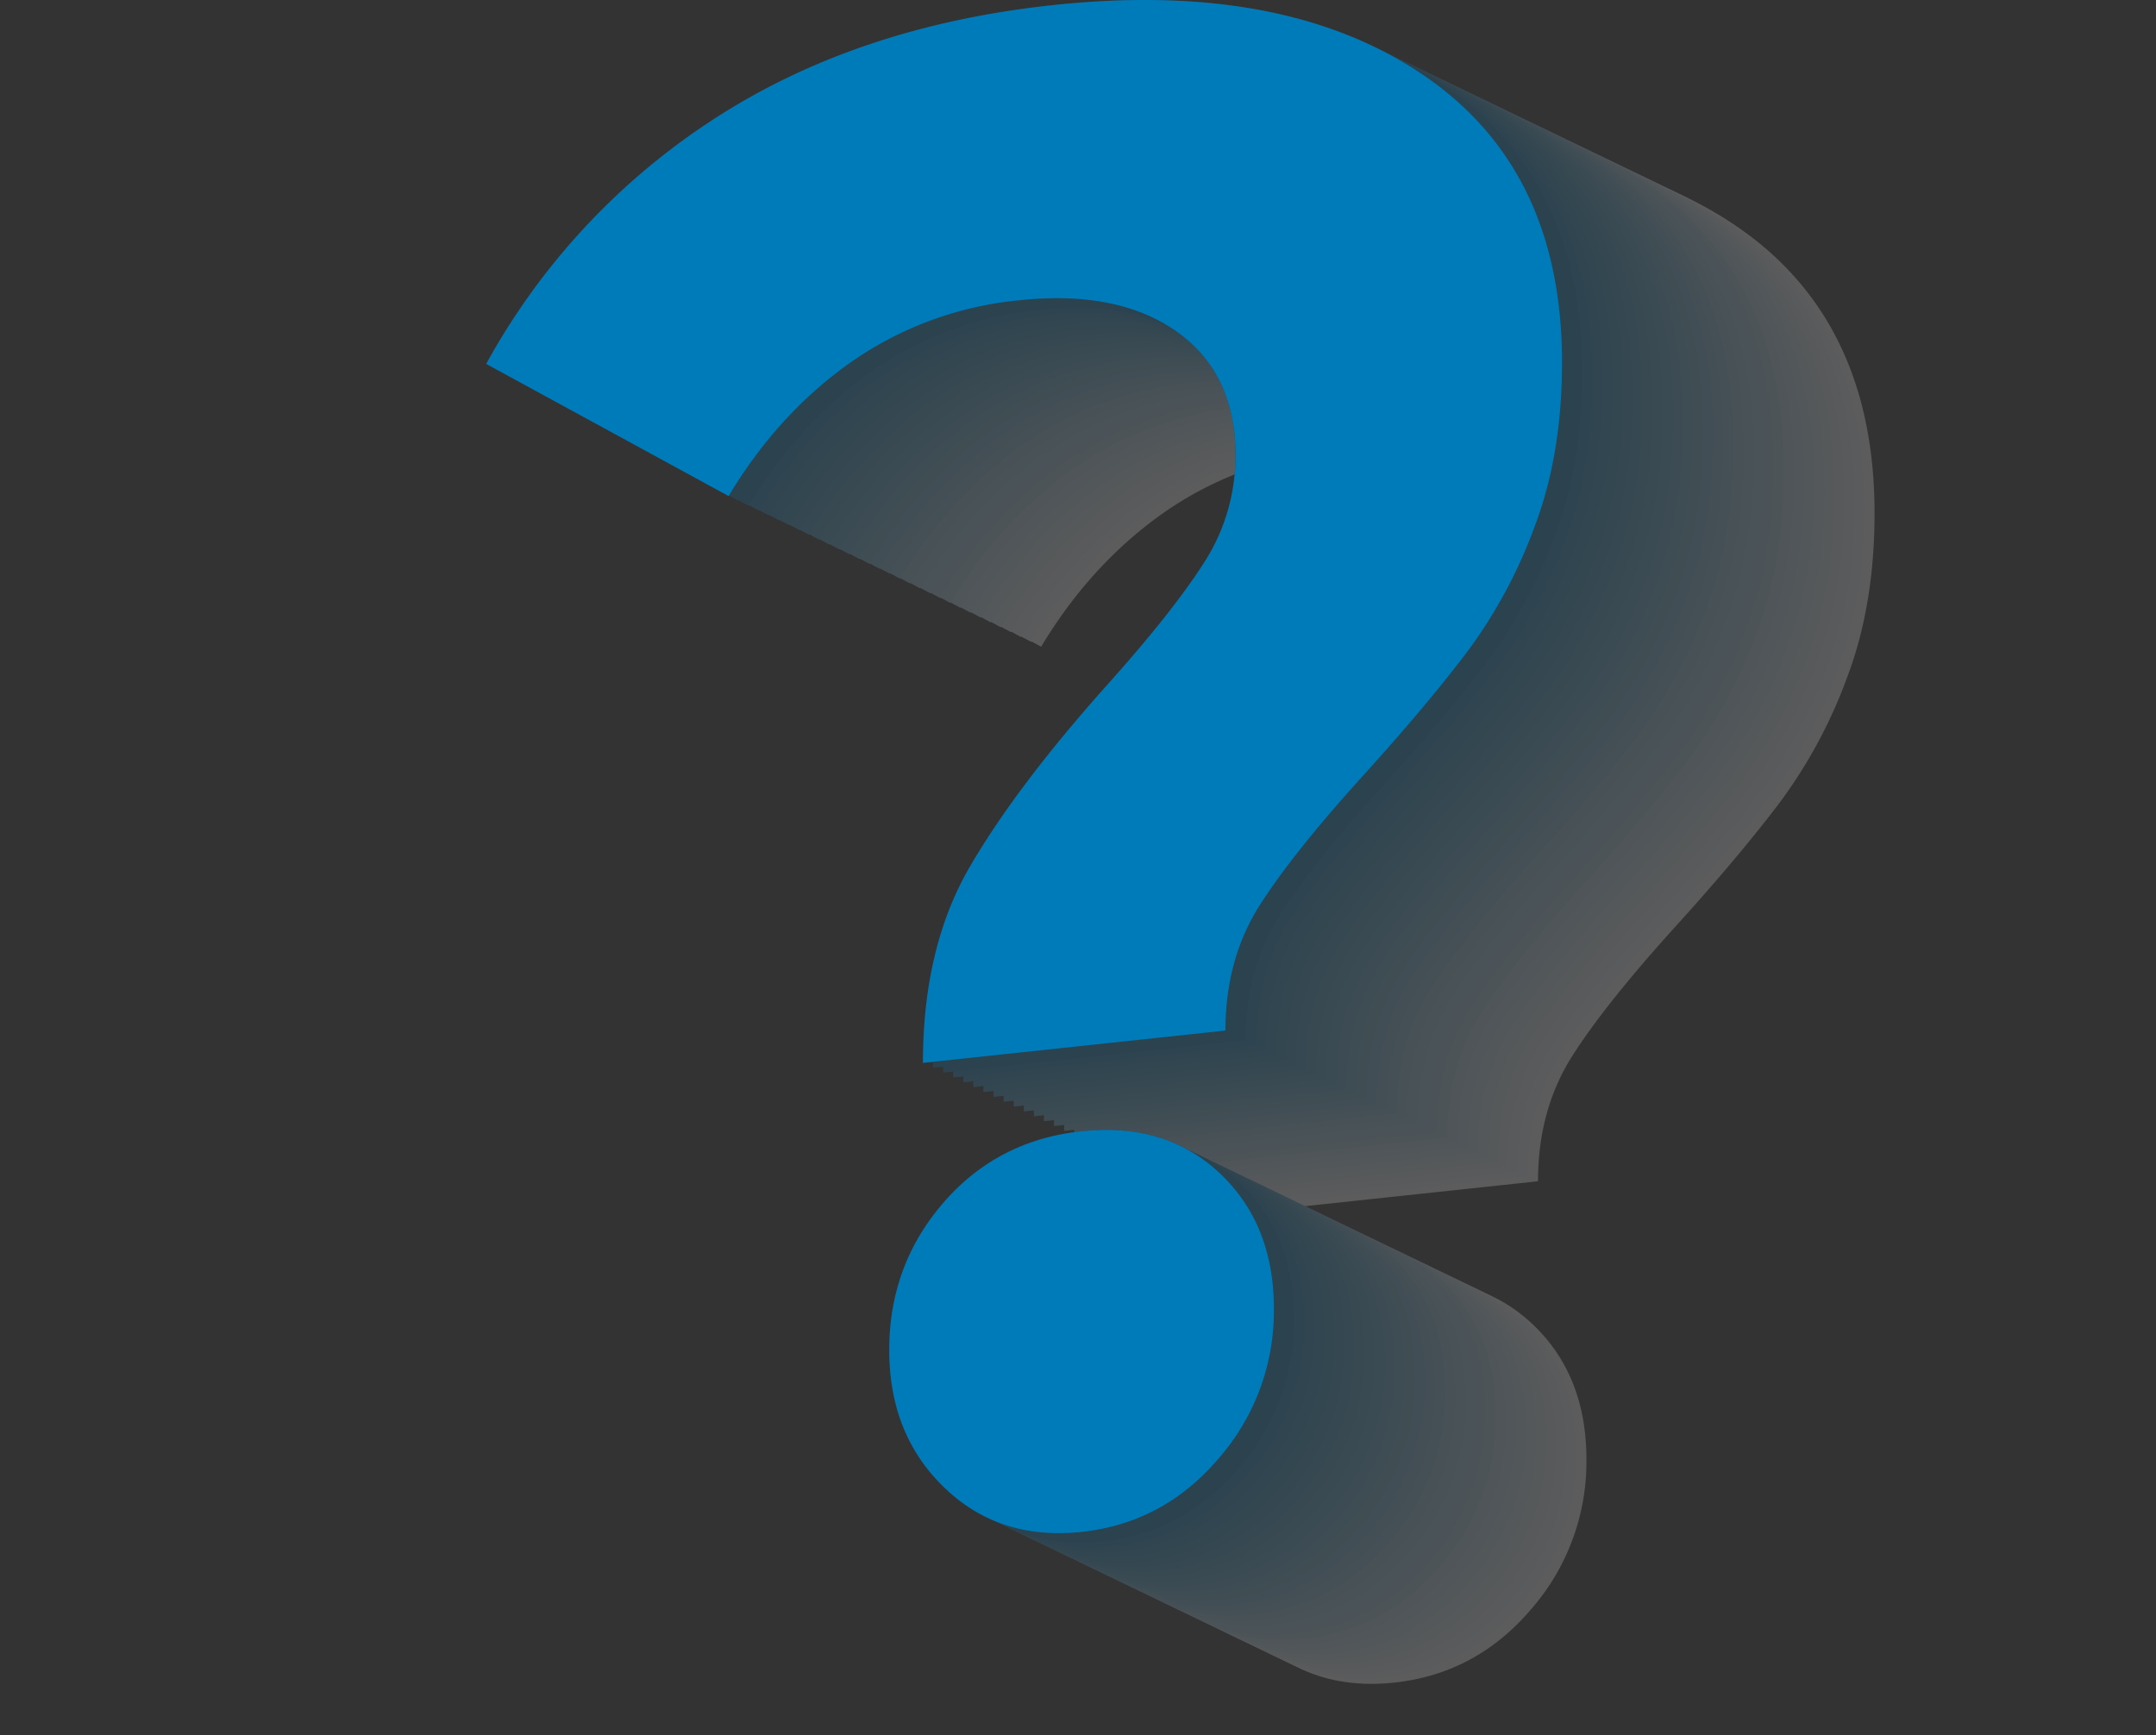 <svg id="question" xmlns="http://www.w3.org/2000/svg" xmlns:xlink="http://www.w3.org/1999/xlink" width="594.157" height="478.284" viewBox="0 0 594.157 478.284">
  <rect x="0" y="0" width="594.157" height="478.284" fill="#333333" stroke="none"/>
  <defs>
    <clipPath id="clip-path">
      <rect id="Rectangle_17612" data-name="Rectangle 17612" width="594.157" height="478.284" fill="none"/>
    </clipPath>
    <clipPath id="clip-path-2">
      <rect id="Rectangle_17611" data-name="Rectangle 17611" width="594.158" height="478.282" fill="none"/>
    </clipPath>
    <clipPath id="clip-path-3">
      <rect id="Rectangle_17607" data-name="Rectangle 17607" width="382.601" height="464.082" fill="none"/>
    </clipPath>
    <clipPath id="clip-path-4">
      <rect id="Rectangle_17543" data-name="Rectangle 17543" width="296.469" height="292.933" fill="none"/>
    </clipPath>
    <clipPath id="clip-path-5">
      <rect id="Rectangle_17544" data-name="Rectangle 17544" width="105.999" height="111.129" fill="none"/>
    </clipPath>
    <clipPath id="clip-path-6">
      <rect id="Rectangle_17545" data-name="Rectangle 17545" width="296.471" height="292.931" fill="none"/>
    </clipPath>
    <clipPath id="clip-path-7">
      <rect id="Rectangle_17546" data-name="Rectangle 17546" width="106.001" height="111.129" fill="none"/>
    </clipPath>
    <clipPath id="clip-path-8">
      <rect id="Rectangle_17547" data-name="Rectangle 17547" width="296.468" height="292.93" fill="none"/>
    </clipPath>
    <clipPath id="clip-path-9">
      <rect id="Rectangle_17548" data-name="Rectangle 17548" width="106" height="111.129" fill="none"/>
    </clipPath>
    <clipPath id="clip-path-10">
      <rect id="Rectangle_17549" data-name="Rectangle 17549" width="296.47" height="292.933" fill="none"/>
    </clipPath>
    <clipPath id="clip-path-12">
      <rect id="Rectangle_17551" data-name="Rectangle 17551" width="296.467" height="292.931" fill="none"/>
    </clipPath>
    <clipPath id="clip-path-14">
      <rect id="Rectangle_17553" data-name="Rectangle 17553" width="296.469" height="292.93" fill="none"/>
    </clipPath>
    <clipPath id="clip-path-16">
      <rect id="Rectangle_17555" data-name="Rectangle 17555" width="296.467" height="292.933" fill="none"/>
    </clipPath>
    <clipPath id="clip-path-18">
      <rect id="Rectangle_17557" data-name="Rectangle 17557" width="296.469" height="292.931" fill="none"/>
    </clipPath>
    <clipPath id="clip-path-20">
      <rect id="Rectangle_17559" data-name="Rectangle 17559" width="296.471" height="292.93" fill="none"/>
    </clipPath>
    <clipPath id="clip-path-22">
      <rect id="Rectangle_17561" data-name="Rectangle 17561" width="296.468" height="292.929" fill="none"/>
    </clipPath>
    <clipPath id="clip-path-24">
      <rect id="Rectangle_17563" data-name="Rectangle 17563" width="296.47" height="292.932" fill="none"/>
    </clipPath>
    <clipPath id="clip-path-26">
      <rect id="Rectangle_17565" data-name="Rectangle 17565" width="296.467" height="292.93" fill="none"/>
    </clipPath>
    <clipPath id="clip-path-28">
      <rect id="Rectangle_17567" data-name="Rectangle 17567" width="296.469" height="292.929" fill="none"/>
    </clipPath>
    <clipPath id="clip-path-30">
      <rect id="Rectangle_17569" data-name="Rectangle 17569" width="296.467" height="292.932" fill="none"/>
    </clipPath>
    <clipPath id="clip-path-34">
      <rect id="Rectangle_17573" data-name="Rectangle 17573" width="296.471" height="292.929" fill="none"/>
    </clipPath>
    <clipPath id="clip-path-36">
      <rect id="Rectangle_17575" data-name="Rectangle 17575" width="296.468" height="292.932" fill="none"/>
    </clipPath>
    <clipPath id="clip-path-38">
      <rect id="Rectangle_17577" data-name="Rectangle 17577" width="296.47" height="292.93" fill="none"/>
    </clipPath>
    <clipPath id="clip-path-40">
      <rect id="Rectangle_17579" data-name="Rectangle 17579" width="296.467" height="292.929" fill="none"/>
    </clipPath>
    <clipPath id="clip-path-42">
      <rect id="Rectangle_17581" data-name="Rectangle 17581" width="296.469" height="292.932" fill="none"/>
    </clipPath>
    <clipPath id="clip-path-50">
      <rect id="Rectangle_17589" data-name="Rectangle 17589" width="296.468" height="292.931" fill="none"/>
    </clipPath>
    <clipPath id="clip-path-52">
      <rect id="Rectangle_17591" data-name="Rectangle 17591" width="296.47" height="292.929" fill="none"/>
    </clipPath>
    <clipPath id="clip-path-62">
      <rect id="Rectangle_17601" data-name="Rectangle 17601" width="296.47" height="292.931" fill="none"/>
    </clipPath>
    <clipPath id="clip-path-68">
      <rect id="Rectangle_17608" data-name="Rectangle 17608" width="37.767" height="39.594" fill="none"/>
    </clipPath>
  </defs>
  <g id="Group_11928" data-name="Group 11928" clip-path="url(#clip-path)">
    <g id="Group_11927" data-name="Group 11927" transform="translate(0 0.002)">
      <g id="Group_11926" data-name="Group 11926" clip-path="url(#clip-path-2)">
        <path id="Path_24710" data-name="Path 24710" d="M590.042,827.506a37.369,37.369,0,0,1-17.831-15.079q-6.3-10.217-5.844-24.009a52.165,52.165,0,0,1,7.466-25.5,57,57,0,0,1,18.954-19.193,62.634,62.634,0,0,1,26.687-9.133q14.74-1.647,26.278,3.21a37.383,37.383,0,0,1,17.833,15.08q6.3,10.221,5.844,24.009a52.118,52.118,0,0,1-7.466,25.494,56.959,56.959,0,0,1-18.954,19.2,62.692,62.692,0,0,1-26.687,9.133q-14.744,1.647-26.28-3.21m37.567-25.854a24.853,24.853,0,0,0,7.633-8.835,28.189,28.189,0,0,0,3.135-12.452,23.431,23.431,0,0,0-2.341-11.841,16.318,16.318,0,0,0-7.107-7.188,17.85,17.85,0,0,0-10.278-1.661,22.092,22.092,0,0,0-10.465,3.983,24.852,24.852,0,0,0-7.633,8.834,28.189,28.189,0,0,0-3.138,12.452,23.484,23.484,0,0,0,2.341,11.842,16.289,16.289,0,0,0,7.11,7.185,17.823,17.823,0,0,0,10.277,1.664,22.062,22.062,0,0,0,10.465-3.983" transform="translate(-321.017 -416.156)" fill="#00308e"/>
        <g id="Group_11922" data-name="Group 11922" transform="translate(133.997 -0.002)" opacity="0.2" style="mix-blend-mode: multiply;isolation: isolate">
          <g id="Group_11921" data-name="Group 11921">
            <g id="Group_11920" data-name="Group 11920" clip-path="url(#clip-path-3)">
              <g id="Group_11730" data-name="Group 11730" transform="translate(86.133 41.537)">
                <g id="Group_11729" data-name="Group 11729">
                  <g id="Group_11728" data-name="Group 11728" clip-path="url(#clip-path-4)">
                    <path id="Path_24713" data-name="Path 24713" d="M641.509,334.685q12.967-22.232,37.82-50.045Q697.546,264.294,706.1,250.8a53.886,53.886,0,0,0,8.559-29.439q0-22.686-16.289-34.147-16.287-11.442-43.339-8.56a96.843,96.843,0,0,0-46.1,16.885q-20.162,14.113-33.953,37.057l-66.8-36.419a188.291,188.291,0,0,1,62.662-67.422q39.467-25.68,93.577-31.462,63.48-6.778,101.859,19.183t38.371,79.329q0,25.16-7.452,44.96A136.638,136.638,0,0,1,778.98,274.92q-10.767,14.35-27.882,33.342-20.431,22.425-29.812,37.228T711.9,379.923l-83.362,8.9q0-31.888,12.971-54.139" transform="translate(-508.182 -95.892)" fill="#fff"/>
                  </g>
                </g>
              </g>
              <g id="Group_11733" data-name="Group 11733" transform="translate(197.202 352.953)">
                <g id="Group_11732" data-name="Group 11732">
                  <g id="Group_11731" data-name="Group 11731" clip-path="url(#clip-path-5)">
                    <path id="Path_24714" data-name="Path 24714" d="M779.776,913.385q-15.19-14.624-15.182-37.945,0-23.3,14.908-40.543t38.094-19.71q23.188-2.476,38.093,11.575t14.9,37.359a61.746,61.746,0,0,1-15.182,41.188Q840.222,923.191,817.6,925.6q-22.645,2.418-37.82-12.217" transform="translate(-764.594 -814.816)" fill="#fff"/>
                  </g>
                </g>
              </g>
              <g id="Group_11736" data-name="Group 11736" transform="translate(83.354 40.198)">
                <g id="Group_11735" data-name="Group 11735">
                  <g id="Group_11734" data-name="Group 11734" clip-path="url(#clip-path-6)">
                    <path id="Path_24715" data-name="Path 24715" d="M635.095,331.592q12.967-22.232,37.819-50.045,18.218-20.346,26.775-33.836a53.883,53.883,0,0,0,8.56-29.439q0-22.686-16.289-34.147-16.287-11.442-43.339-8.56a96.843,96.843,0,0,0-46.1,16.884q-20.162,14.113-33.953,37.057l-66.8-36.419a188.289,188.289,0,0,1,62.661-67.422Q603.9,99.986,658.007,94.2q63.48-6.778,101.859,19.183t38.371,79.329q0,25.16-7.452,44.96a136.636,136.636,0,0,1-18.219,34.151q-10.767,14.35-27.882,33.341c-13.578,14.989-23.558,27.36-29.812,37.228s-9.385,21.352-9.385,34.433l-83.362,8.9q0-31.888,12.971-54.139" transform="translate(-501.768 -92.8)" fill="#f7fbfd"/>
                  </g>
                </g>
              </g>
              <g id="Group_11739" data-name="Group 11739" transform="translate(194.424 351.614)">
                <g id="Group_11738" data-name="Group 11738">
                  <g id="Group_11737" data-name="Group 11737" clip-path="url(#clip-path-7)">
                    <path id="Path_24716" data-name="Path 24716" d="M773.361,910.292q-15.19-14.624-15.182-37.945,0-23.3,14.907-40.543t38.094-19.71q23.189-2.476,38.094,11.575t14.9,37.359A61.746,61.746,0,0,1,849,902.216q-15.19,17.882-37.817,20.294-22.644,2.418-37.819-12.217" transform="translate(-758.18 -811.723)" fill="#f7fbfd"/>
                  </g>
                </g>
              </g>
              <g id="Group_11742" data-name="Group 11742" transform="translate(80.576 38.86)">
                <g id="Group_11741" data-name="Group 11741">
                  <g id="Group_11740" data-name="Group 11740" clip-path="url(#clip-path-8)">
                    <path id="Path_24717" data-name="Path 24717" d="M628.681,328.5q12.967-22.232,37.82-50.045,18.217-20.346,26.775-33.836a53.882,53.882,0,0,0,8.559-29.439q0-22.686-16.289-34.147-16.287-11.442-43.339-8.56a96.843,96.843,0,0,0-46.1,16.885q-20.162,14.113-33.953,37.057l-66.8-36.419a188.291,188.291,0,0,1,62.661-67.422q39.467-25.68,93.577-31.462,63.48-6.778,101.859,19.183t38.372,79.329q0,25.16-7.452,44.96a136.64,136.64,0,0,1-18.219,34.152q-10.767,14.35-27.882,33.342c-13.578,14.989-23.558,27.36-29.812,37.228s-9.386,21.352-9.386,34.433l-83.362,8.9q0-31.888,12.971-54.139" transform="translate(-495.354 -89.709)" fill="#eff6fb"/>
                  </g>
                </g>
              </g>
              <g id="Group_11745" data-name="Group 11745" transform="translate(191.645 350.274)">
                <g id="Group_11744" data-name="Group 11744">
                  <g id="Group_11743" data-name="Group 11743" clip-path="url(#clip-path-9)">
                    <path id="Path_24718" data-name="Path 24718" d="M766.947,907.2q-15.19-14.624-15.182-37.945,0-23.3,14.908-40.543T804.767,809q23.188-2.476,38.093,11.575t14.9,37.359a61.747,61.747,0,0,1-15.182,41.188Q827.393,917,804.767,919.416q-22.645,2.418-37.82-12.217" transform="translate(-751.765 -808.63)" fill="#eff6fb"/>
                  </g>
                </g>
              </g>
              <g id="Group_11748" data-name="Group 11748" transform="translate(77.797 37.517)">
                <g id="Group_11747" data-name="Group 11747">
                  <g id="Group_11746" data-name="Group 11746" clip-path="url(#clip-path-10)">
                    <path id="Path_24719" data-name="Path 24719" d="M622.267,325.406q12.967-22.232,37.819-50.045,18.218-20.346,26.775-33.836a53.883,53.883,0,0,0,8.56-29.439q0-22.686-16.289-34.147-16.287-11.442-43.339-8.56a96.843,96.843,0,0,0-46.1,16.885q-20.162,14.113-33.953,37.057L488.94,186.9A188.289,188.289,0,0,1,551.6,119.479q39.467-25.68,93.577-31.462,63.48-6.778,101.859,19.183t38.371,79.329q0,25.16-7.452,44.96a136.654,136.654,0,0,1-18.219,34.152q-10.767,14.35-27.882,33.341c-13.578,14.989-23.558,27.36-29.812,37.228s-9.385,21.352-9.385,34.433l-83.362,8.9q0-31.888,12.971-54.139" transform="translate(-488.94 -86.613)" fill="#e6f2f8"/>
                  </g>
                </g>
              </g>
              <g id="Group_11751" data-name="Group 11751" transform="translate(188.867 348.934)">
                <g id="Group_11750" data-name="Group 11750">
                  <g id="Group_11749" data-name="Group 11749" clip-path="url(#clip-path-9)">
                    <path id="Path_24720" data-name="Path 24720" d="M760.533,904.105q-15.19-14.624-15.182-37.945,0-23.3,14.907-40.543t38.094-19.71q23.189-2.476,38.094,11.575t14.9,37.359a61.747,61.747,0,0,1-15.182,41.188q-15.19,17.882-37.817,20.294-22.644,2.418-37.819-12.217" transform="translate(-745.351 -805.537)" fill="#e6f2f8"/>
                  </g>
                </g>
              </g>
              <g id="Group_11754" data-name="Group 11754" transform="translate(75.019 36.178)">
                <g id="Group_11753" data-name="Group 11753">
                  <g id="Group_11752" data-name="Group 11752" clip-path="url(#clip-path-12)">
                    <path id="Path_24721" data-name="Path 24721" d="M615.852,322.313q12.967-22.232,37.82-50.045,18.217-20.346,26.775-33.836a53.883,53.883,0,0,0,8.559-29.439q0-22.686-16.289-34.147-16.287-11.443-43.339-8.56a96.848,96.848,0,0,0-46.1,16.885q-20.162,14.113-33.953,37.057l-66.8-36.419a188.291,188.291,0,0,1,62.661-67.422q39.467-25.68,93.577-31.462,63.48-6.778,101.859,19.183t38.371,79.329q0,25.16-7.452,44.96a136.639,136.639,0,0,1-18.219,34.152q-10.767,14.35-27.882,33.341c-13.578,14.989-23.558,27.36-29.813,37.228s-9.385,21.352-9.385,34.434l-83.362,8.9q0-31.888,12.971-54.139" transform="translate(-482.525 -83.521)" fill="#deeef6"/>
                  </g>
                </g>
              </g>
              <g id="Group_11757" data-name="Group 11757" transform="translate(186.088 347.594)">
                <g id="Group_11756" data-name="Group 11756">
                  <g id="Group_11755" data-name="Group 11755" clip-path="url(#clip-path-9)">
                    <path id="Path_24722" data-name="Path 24722" d="M754.118,901.012q-15.19-14.624-15.182-37.945,0-23.3,14.907-40.543t38.094-19.71q23.188-2.476,38.093,11.575t14.9,37.359a61.746,61.746,0,0,1-15.182,41.187q-15.19,17.882-37.816,20.294-22.645,2.418-37.82-12.217" transform="translate(-738.936 -802.443)" fill="#deeef6"/>
                  </g>
                </g>
              </g>
              <g id="Group_11760" data-name="Group 11760" transform="translate(72.24 34.84)">
                <g id="Group_11759" data-name="Group 11759">
                  <g id="Group_11758" data-name="Group 11758" clip-path="url(#clip-path-14)">
                    <path id="Path_24723" data-name="Path 24723" d="M609.438,319.219q12.967-22.232,37.82-50.045,18.217-20.346,26.775-33.836a53.886,53.886,0,0,0,8.559-29.439q0-22.686-16.289-34.147-16.287-11.442-43.339-8.56a96.843,96.843,0,0,0-46.1,16.884Q556.7,194.19,542.913,217.133l-66.8-36.419a188.292,188.292,0,0,1,62.661-67.422Q578.24,87.613,632.35,81.83q63.48-6.778,101.859,19.183t38.371,79.329q0,25.16-7.452,44.96a136.639,136.639,0,0,1-18.219,34.152Q736.142,273.8,719.027,292.8c-13.578,14.989-23.558,27.36-29.812,37.228s-9.386,21.352-9.386,34.433l-83.362,8.9q0-31.888,12.971-54.139" transform="translate(-476.111 -80.429)" fill="#d6eaf4"/>
                  </g>
                </g>
              </g>
              <g id="Group_11763" data-name="Group 11763" transform="translate(183.31 346.254)">
                <g id="Group_11762" data-name="Group 11762">
                  <g id="Group_11761" data-name="Group 11761" clip-path="url(#clip-path-5)">
                    <path id="Path_24724" data-name="Path 24724" d="M747.7,897.919q-15.19-14.624-15.182-37.945,0-23.3,14.908-40.543t38.094-19.71q23.189-2.476,38.093,11.575t14.9,37.359a61.747,61.747,0,0,1-15.182,41.188q-15.19,17.882-37.816,20.294-22.645,2.418-37.819-12.217" transform="translate(-732.522 -799.35)" fill="#d6eaf4"/>
                  </g>
                </g>
              </g>
              <g id="Group_11766" data-name="Group 11766" transform="translate(69.462 33.497)">
                <g id="Group_11765" data-name="Group 11765">
                  <g id="Group_11764" data-name="Group 11764" clip-path="url(#clip-path-16)">
                    <path id="Path_24725" data-name="Path 24725" d="M603.024,316.126q12.967-22.232,37.819-50.045,18.218-20.346,26.775-33.836a53.884,53.884,0,0,0,8.559-29.439q0-22.686-16.289-34.147Q643.6,157.216,616.55,160.1a96.847,96.847,0,0,0-46.1,16.885Q550.291,191.1,536.5,214.04l-66.8-36.419A188.3,188.3,0,0,1,532.358,110.2q39.467-25.68,93.577-31.462,63.48-6.778,101.859,19.183t38.371,79.329q0,25.16-7.452,44.96a136.639,136.639,0,0,1-18.219,34.152q-10.767,14.35-27.882,33.341c-13.578,14.989-23.558,27.36-29.812,37.228s-9.385,21.352-9.385,34.434l-83.362,8.9q0-31.888,12.971-54.139" transform="translate(-469.697 -77.333)" fill="#cee5f2"/>
                  </g>
                </g>
              </g>
              <g id="Group_11769" data-name="Group 11769" transform="translate(180.531 344.914)">
                <g id="Group_11768" data-name="Group 11768">
                  <g id="Group_11767" data-name="Group 11767" clip-path="url(#clip-path-9)">
                    <path id="Path_24726" data-name="Path 24726" d="M741.29,894.826Q726.1,880.2,726.108,856.881q0-23.3,14.908-40.543t38.094-19.71Q802.3,794.152,817.2,808.2t14.9,37.359a61.747,61.747,0,0,1-15.182,41.187q-15.19,17.882-37.817,20.294-22.645,2.418-37.819-12.217" transform="translate(-726.108 -796.257)" fill="#cee5f2"/>
                  </g>
                </g>
              </g>
              <g id="Group_11772" data-name="Group 11772" transform="translate(66.683 32.158)">
                <g id="Group_11771" data-name="Group 11771">
                  <g id="Group_11770" data-name="Group 11770" clip-path="url(#clip-path-18)">
                    <path id="Path_24727" data-name="Path 24727" d="M596.609,313.033q12.967-22.232,37.82-50.045,18.217-20.346,26.775-33.836a53.886,53.886,0,0,0,8.559-29.439q0-22.686-16.289-34.147-16.288-11.443-43.339-8.56a96.843,96.843,0,0,0-46.1,16.885Q543.876,188,530.084,210.947l-66.8-36.419a188.293,188.293,0,0,1,62.662-67.422q39.467-25.68,93.577-31.462Q683,68.866,721.379,94.827t38.372,79.329q0,25.16-7.452,44.96a136.641,136.641,0,0,1-18.219,34.152q-10.767,14.35-27.882,33.341c-13.578,14.989-23.558,27.36-29.812,37.228S667,345.19,667,358.271l-83.362,8.9q0-31.888,12.971-54.139" transform="translate(-463.282 -74.241)" fill="#c5e1ef"/>
                  </g>
                </g>
              </g>
              <g id="Group_11775" data-name="Group 11775" transform="translate(177.753 343.574)">
                <g id="Group_11774" data-name="Group 11774">
                  <g id="Group_11773" data-name="Group 11773" clip-path="url(#clip-path-9)">
                    <path id="Path_24728" data-name="Path 24728" d="M734.876,891.733q-15.19-14.624-15.182-37.945,0-23.3,14.908-40.543t38.094-19.71q23.189-2.475,38.093,11.575t14.9,37.359a61.746,61.746,0,0,1-15.182,41.188q-15.19,17.882-37.816,20.294-22.645,2.418-37.82-12.217" transform="translate(-719.694 -793.164)" fill="#c5e1ef"/>
                  </g>
                </g>
              </g>
              <g id="Group_11778" data-name="Group 11778" transform="translate(63.905 30.82)">
                <g id="Group_11777" data-name="Group 11777">
                  <g id="Group_11776" data-name="Group 11776" clip-path="url(#clip-path-20)">
                    <path id="Path_24729" data-name="Path 24729" d="M590.195,309.94q12.967-22.232,37.819-50.045,18.218-20.346,26.775-33.836a53.883,53.883,0,0,0,8.559-29.439q0-22.686-16.289-34.147-16.287-11.443-43.339-8.56a96.847,96.847,0,0,0-46.1,16.885q-20.161,14.113-33.953,37.057l-66.8-36.419a188.294,188.294,0,0,1,62.661-67.422Q559,78.334,613.107,72.551q63.48-6.778,101.859,19.183t38.371,79.329q0,25.16-7.452,44.96a136.638,136.638,0,0,1-18.219,34.152q-10.767,14.35-27.882,33.341c-13.578,14.989-23.558,27.36-29.813,37.228s-9.385,21.352-9.385,34.433l-83.362,8.9q0-31.888,12.971-54.139" transform="translate(-456.868 -71.149)" fill="#bddded"/>
                  </g>
                </g>
              </g>
              <g id="Group_11781" data-name="Group 11781" transform="translate(174.974 342.234)">
                <g id="Group_11780" data-name="Group 11780" transform="translate(0)">
                  <g id="Group_11779" data-name="Group 11779" clip-path="url(#clip-path-9)">
                    <path id="Path_24730" data-name="Path 24730" d="M728.461,888.639q-15.19-14.624-15.182-37.945,0-23.3,14.907-40.543t38.094-19.71q23.189-2.476,38.094,11.575t14.9,37.359A61.747,61.747,0,0,1,804.1,880.563q-15.19,17.882-37.817,20.294-22.644,2.418-37.819-12.217" transform="translate(-713.28 -790.07)" fill="#bddded"/>
                  </g>
                </g>
              </g>
              <g id="Group_11784" data-name="Group 11784" transform="translate(61.126 29.482)">
                <g id="Group_11783" data-name="Group 11783">
                  <g id="Group_11782" data-name="Group 11782" clip-path="url(#clip-path-22)">
                    <path id="Path_24731" data-name="Path 24731" d="M583.781,306.846q12.967-22.232,37.82-50.045,18.217-20.346,26.775-33.836a53.882,53.882,0,0,0,8.559-29.439q0-22.686-16.289-34.147-16.287-11.443-43.339-8.56a96.842,96.842,0,0,0-46.1,16.884q-20.161,14.113-33.953,37.057l-66.8-36.419a188.294,188.294,0,0,1,62.661-67.422q39.467-25.68,93.577-31.462,63.48-6.778,101.859,19.183t38.372,79.329q0,25.16-7.452,44.96a136.636,136.636,0,0,1-18.219,34.152q-10.767,14.35-27.882,33.341c-13.578,14.989-23.558,27.36-29.812,37.227s-9.386,21.353-9.386,34.434l-83.362,8.9q0-31.889,12.971-54.139" transform="translate(-450.454 -68.057)" fill="#b5d9eb"/>
                  </g>
                </g>
              </g>
              <g id="Group_11787" data-name="Group 11787" transform="translate(172.196 340.894)">
                <g id="Group_11786" data-name="Group 11786" transform="translate(0)">
                  <g id="Group_11785" data-name="Group 11785" clip-path="url(#clip-path-9)">
                    <path id="Path_24732" data-name="Path 24732" d="M722.047,885.546q-15.19-14.624-15.182-37.945,0-23.3,14.908-40.543t38.094-19.71q23.188-2.476,38.093,11.575t14.9,37.359a61.746,61.746,0,0,1-15.182,41.188q-15.19,17.882-37.816,20.294-22.645,2.418-37.82-12.217" transform="translate(-706.865 -786.977)" fill="#b5d9eb"/>
                  </g>
                </g>
              </g>
              <g id="Group_11790" data-name="Group 11790" transform="translate(58.348 28.139)">
                <g id="Group_11789" data-name="Group 11789">
                  <g id="Group_11788" data-name="Group 11788" clip-path="url(#clip-path-24)">
                    <path id="Path_24733" data-name="Path 24733" d="M577.367,303.753q12.967-22.232,37.819-50.045,18.218-20.346,26.775-33.836a53.884,53.884,0,0,0,8.56-29.439q0-22.686-16.289-34.147-16.287-11.443-43.339-8.56a96.843,96.843,0,0,0-46.1,16.885q-20.161,14.113-33.953,37.057l-66.8-36.419A188.293,188.293,0,0,1,506.7,97.826q39.467-25.68,93.577-31.462,63.48-6.778,101.859,19.183t38.371,79.329q0,25.16-7.452,44.96a136.641,136.641,0,0,1-18.219,34.152q-10.767,14.35-27.882,33.342c-13.578,14.989-23.558,27.36-29.813,37.227s-9.385,21.353-9.385,34.434l-83.362,8.9q0-31.889,12.971-54.139" transform="translate(-444.04 -64.961)" fill="#add4e9"/>
                  </g>
                </g>
              </g>
              <g id="Group_11793" data-name="Group 11793" transform="translate(169.417 339.555)">
                <g id="Group_11792" data-name="Group 11792" transform="translate(0)">
                  <g id="Group_11791" data-name="Group 11791" clip-path="url(#clip-path-9)">
                    <path id="Path_24734" data-name="Path 24734" d="M715.633,882.453q-15.19-14.624-15.182-37.945,0-23.3,14.908-40.543t38.094-19.71q23.189-2.476,38.094,11.575t14.9,37.359a61.748,61.748,0,0,1-15.182,41.188q-15.19,17.882-37.817,20.294-22.645,2.418-37.819-12.217" transform="translate(-700.451 -783.884)" fill="#add4e9"/>
                  </g>
                </g>
              </g>
              <g id="Group_11796" data-name="Group 11796" transform="translate(55.57 26.8)">
                <g id="Group_11795" data-name="Group 11795">
                  <g id="Group_11794" data-name="Group 11794" clip-path="url(#clip-path-26)">
                    <path id="Path_24735" data-name="Path 24735" d="M570.952,300.66q12.967-22.232,37.819-50.045,18.218-20.346,26.775-33.836a53.883,53.883,0,0,0,8.559-29.439q0-22.686-16.289-34.147-16.287-11.443-43.339-8.56a96.842,96.842,0,0,0-46.1,16.885q-20.161,14.113-33.953,37.057l-66.8-36.419a188.3,188.3,0,0,1,62.661-67.422q39.467-25.68,93.577-31.462,63.48-6.778,101.859,19.183t38.371,79.329q0,25.16-7.452,44.96A136.638,136.638,0,0,1,708.423,240.9q-10.767,14.35-27.882,33.341c-13.578,14.989-23.558,27.36-29.812,37.227s-9.385,21.353-9.385,34.434l-83.362,8.9q0-31.889,12.971-54.139" transform="translate(-437.625 -61.869)" fill="#a5d0e7"/>
                  </g>
                </g>
              </g>
              <g id="Group_11799" data-name="Group 11799" transform="translate(166.639 338.215)">
                <g id="Group_11798" data-name="Group 11798" transform="translate(0)">
                  <g id="Group_11797" data-name="Group 11797" clip-path="url(#clip-path-9)">
                    <path id="Path_24736" data-name="Path 24736" d="M709.219,879.36q-15.191-14.624-15.183-37.945,0-23.3,14.908-40.543t38.094-19.71q23.188-2.475,38.094,11.575t14.9,37.359a61.747,61.747,0,0,1-15.182,41.188q-15.189,17.882-37.816,20.294-22.645,2.418-37.819-12.217" transform="translate(-694.036 -780.791)" fill="#a5d0e7"/>
                  </g>
                </g>
              </g>
              <g id="Group_11802" data-name="Group 11802" transform="translate(52.791 25.462)">
                <g id="Group_11801" data-name="Group 11801">
                  <g id="Group_11800" data-name="Group 11800" clip-path="url(#clip-path-28)">
                    <path id="Path_24737" data-name="Path 24737" d="M564.538,297.567q12.967-22.232,37.82-50.045,18.217-20.346,26.775-33.836a53.886,53.886,0,0,0,8.559-29.439q0-22.686-16.289-34.147-16.288-11.443-43.339-8.56a96.843,96.843,0,0,0-46.1,16.885q-20.161,14.113-33.953,37.057l-66.8-36.419A188.292,188.292,0,0,1,493.872,91.64q39.467-25.68,93.577-31.462Q650.93,53.4,689.309,79.361T727.68,158.69q0,25.16-7.452,44.961A136.645,136.645,0,0,1,702.009,237.8q-10.767,14.35-27.882,33.341c-13.578,14.989-23.558,27.36-29.812,37.227s-9.385,21.353-9.385,34.434l-83.362,8.9q0-31.889,12.971-54.139" transform="translate(-431.211 -58.778)" fill="#9ccce4"/>
                  </g>
                </g>
              </g>
              <g id="Group_11805" data-name="Group 11805" transform="translate(163.861 336.875)">
                <g id="Group_11804" data-name="Group 11804" transform="translate(0)">
                  <g id="Group_11803" data-name="Group 11803" clip-path="url(#clip-path-9)">
                    <path id="Path_24738" data-name="Path 24738" d="M702.8,876.267q-15.19-14.624-15.182-37.945,0-23.3,14.907-40.543t38.094-19.71q23.189-2.475,38.093,11.575T793.622,827A61.747,61.747,0,0,1,778.44,868.19q-15.19,17.882-37.816,20.294-22.645,2.418-37.82-12.217" transform="translate(-687.622 -777.698)" fill="#9ccce4"/>
                  </g>
                </g>
              </g>
              <g id="Group_11808" data-name="Group 11808" transform="translate(50.012 24.119)">
                <g id="Group_11807" data-name="Group 11807">
                  <g id="Group_11806" data-name="Group 11806" clip-path="url(#clip-path-30)">
                    <path id="Path_24739" data-name="Path 24739" d="M558.124,294.473q12.967-22.232,37.819-50.045,18.218-20.346,26.775-33.836a53.883,53.883,0,0,0,8.559-29.439q0-22.686-16.289-34.147-16.287-11.443-43.339-8.56a96.843,96.843,0,0,0-46.1,16.885q-20.161,14.113-33.953,37.057l-66.8-36.419a188.294,188.294,0,0,1,62.661-67.422q39.467-25.68,93.577-31.462,63.48-6.778,101.859,19.182T721.266,155.6q0,25.16-7.452,44.961a136.641,136.641,0,0,1-18.219,34.151q-10.767,14.35-27.882,33.341c-13.578,14.989-23.558,27.36-29.812,37.227s-9.385,21.353-9.385,34.434l-83.362,8.9q0-31.889,12.971-54.139" transform="translate(-424.797 -55.681)" fill="#94c8e2"/>
                  </g>
                </g>
              </g>
              <g id="Group_11811" data-name="Group 11811" transform="translate(161.082 335.535)">
                <g id="Group_11810" data-name="Group 11810">
                  <g id="Group_11809" data-name="Group 11809" clip-path="url(#clip-path-9)">
                    <path id="Path_24740" data-name="Path 24740" d="M696.39,873.173q-15.19-14.624-15.182-37.945,0-23.3,14.908-40.543t38.094-19.71Q757.4,772.5,772.3,786.55t14.9,37.359A61.747,61.747,0,0,1,772.026,865.1q-15.19,17.882-37.817,20.294-22.644,2.418-37.819-12.217" transform="translate(-681.208 -774.604)" fill="#94c8e2"/>
                  </g>
                </g>
              </g>
              <g id="Group_11814" data-name="Group 11814" transform="translate(47.234 22.78)">
                <g id="Group_11813" data-name="Group 11813">
                  <g id="Group_11812" data-name="Group 11812" clip-path="url(#clip-path-14)">
                    <path id="Path_24741" data-name="Path 24741" d="M551.71,291.38q12.966-22.232,37.819-50.045Q607.746,220.989,616.3,207.5a53.883,53.883,0,0,0,8.559-29.439q0-22.686-16.289-34.147-16.288-11.443-43.339-8.56a96.843,96.843,0,0,0-46.1,16.884q-20.161,14.113-33.953,37.057l-66.8-36.419a188.3,188.3,0,0,1,62.661-67.422q39.467-25.68,93.577-31.462Q638.1,47.213,676.48,73.174T714.852,152.5q0,25.16-7.452,44.961a136.645,136.645,0,0,1-18.219,34.151q-10.767,14.35-27.882,33.341c-13.578,14.989-23.558,27.36-29.812,37.227s-9.386,21.353-9.386,34.434l-83.362,8.9q0-31.888,12.971-54.139" transform="translate(-418.383 -52.589)" fill="#8cc3e0"/>
                  </g>
                </g>
              </g>
              <g id="Group_11817" data-name="Group 11817" transform="translate(158.303 334.195)">
                <g id="Group_11816" data-name="Group 11816">
                  <g id="Group_11815" data-name="Group 11815" clip-path="url(#clip-path-9)">
                    <path id="Path_24742" data-name="Path 24742" d="M689.976,870.08q-15.19-14.624-15.182-37.945,0-23.3,14.908-40.543t38.094-19.71q23.188-2.475,38.093,11.575t14.9,37.359A61.747,61.747,0,0,1,765.612,862Q750.422,879.885,727.8,882.3q-22.645,2.418-37.82-12.217" transform="translate(-674.794 -771.511)" fill="#8cc3e0"/>
                  </g>
                </g>
              </g>
              <g id="Group_11820" data-name="Group 11820" transform="translate(44.455 21.442)">
                <g id="Group_11819" data-name="Group 11819">
                  <g id="Group_11818" data-name="Group 11818" clip-path="url(#clip-path-34)">
                    <path id="Path_24743" data-name="Path 24743" d="M545.295,288.287q12.967-22.232,37.819-50.045,18.218-20.346,26.775-33.836a53.883,53.883,0,0,0,8.56-29.439q0-22.686-16.289-34.147-16.287-11.443-43.339-8.56a96.843,96.843,0,0,0-46.1,16.885Q492.562,163.258,478.77,186.2l-66.8-36.419A188.3,188.3,0,0,1,474.629,82.36Q514.1,56.681,568.207,50.9q63.48-6.778,101.859,19.183t38.371,79.329q0,25.16-7.452,44.961a136.639,136.639,0,0,1-18.219,34.151Q672,242.872,654.884,261.864c-13.578,14.989-23.558,27.36-29.812,37.227s-9.385,21.353-9.385,34.434l-83.362,8.9q0-31.888,12.971-54.139" transform="translate(-411.968 -49.498)" fill="#84bfde"/>
                  </g>
                </g>
              </g>
              <g id="Group_11823" data-name="Group 11823" transform="translate(155.525 332.855)">
                <g id="Group_11822" data-name="Group 11822">
                  <g id="Group_11821" data-name="Group 11821" clip-path="url(#clip-path-9)">
                    <path id="Path_24744" data-name="Path 24744" d="M683.561,866.987q-15.19-14.624-15.182-37.945,0-23.3,14.908-40.543t38.094-19.71q23.189-2.475,38.094,11.575t14.9,37.359A61.747,61.747,0,0,1,759.2,858.911q-15.19,17.882-37.817,20.294-22.645,2.418-37.819-12.217" transform="translate(-668.38 -768.418)" fill="#84bfde"/>
                  </g>
                </g>
              </g>
              <g id="Group_11826" data-name="Group 11826" transform="translate(41.677 20.099)">
                <g id="Group_11825" data-name="Group 11825">
                  <g id="Group_11824" data-name="Group 11824" clip-path="url(#clip-path-36)">
                    <path id="Path_24745" data-name="Path 24745" d="M538.881,285.194q12.967-22.232,37.82-50.045,18.217-20.346,26.775-33.836a53.883,53.883,0,0,0,8.559-29.439q0-22.686-16.289-34.147-16.287-11.443-43.339-8.56a96.843,96.843,0,0,0-46.1,16.885q-20.161,14.113-33.953,37.057l-66.8-36.419a188.3,188.3,0,0,1,62.661-67.422q39.467-25.68,93.577-31.462,63.48-6.778,101.859,19.183t38.372,79.329q0,25.161-7.452,44.961a136.644,136.644,0,0,1-18.219,34.151q-10.767,14.35-27.882,33.342c-13.578,14.989-23.558,27.36-29.812,37.227s-9.385,21.353-9.385,34.434l-83.362,8.9q0-31.888,12.971-54.139" transform="translate(-405.554 -46.402)" fill="#7bbbdb"/>
                  </g>
                </g>
              </g>
              <g id="Group_11829" data-name="Group 11829" transform="translate(152.747 331.515)">
                <g id="Group_11828" data-name="Group 11828">
                  <g id="Group_11827" data-name="Group 11827" clip-path="url(#clip-path-5)">
                    <path id="Path_24746" data-name="Path 24746" d="M677.147,863.894q-15.19-14.624-15.182-37.945,0-23.3,14.908-40.543t38.094-19.71q23.189-2.476,38.093,11.575t14.9,37.359a61.747,61.747,0,0,1-15.182,41.188q-15.19,17.882-37.816,20.294-22.645,2.418-37.82-12.217" transform="translate(-661.966 -765.325)" fill="#7bbbdb"/>
                  </g>
                </g>
              </g>
              <g id="Group_11832" data-name="Group 11832" transform="translate(38.899 18.761)">
                <g id="Group_11831" data-name="Group 11831">
                  <g id="Group_11830" data-name="Group 11830" clip-path="url(#clip-path-38)">
                    <path id="Path_24747" data-name="Path 24747" d="M532.467,282.1q12.967-22.232,37.819-50.045Q588.5,211.71,597.061,198.22a53.883,53.883,0,0,0,8.559-29.439q0-22.686-16.289-34.147-16.287-11.443-43.339-8.56a96.843,96.843,0,0,0-46.1,16.885q-20.161,14.113-33.953,37.057L399.14,143.6A188.3,188.3,0,0,1,461.8,76.174q39.467-25.68,93.577-31.462,63.48-6.778,101.859,19.183t38.371,79.329q0,25.161-7.452,44.961a136.638,136.638,0,0,1-18.219,34.151q-10.767,14.35-27.882,33.341c-13.578,14.989-23.558,27.36-29.812,37.227s-9.386,21.353-9.386,34.434l-83.362,8.9q0-31.888,12.971-54.139" transform="translate(-399.14 -43.31)" fill="#73b7d9"/>
                  </g>
                </g>
              </g>
              <g id="Group_11835" data-name="Group 11835" transform="translate(149.968 330.175)">
                <g id="Group_11834" data-name="Group 11834">
                  <g id="Group_11833" data-name="Group 11833" clip-path="url(#clip-path-9)">
                    <path id="Path_24748" data-name="Path 24748" d="M670.733,860.8q-15.19-14.624-15.182-37.945,0-23.3,14.908-40.543t38.094-19.71q23.189-2.475,38.094,11.575t14.9,37.359a61.747,61.747,0,0,1-15.182,41.188q-15.19,17.882-37.817,20.294-22.644,2.418-37.819-12.217" transform="translate(-655.551 -762.231)" fill="#73b7d9"/>
                  </g>
                </g>
              </g>
              <g id="Group_11838" data-name="Group 11838" transform="translate(36.12 17.422)">
                <g id="Group_11837" data-name="Group 11837">
                  <g id="Group_11836" data-name="Group 11836" clip-path="url(#clip-path-40)">
                    <path id="Path_24749" data-name="Path 24749" d="M526.052,279.007q12.967-22.232,37.819-50.045,18.218-20.346,26.775-33.836a53.882,53.882,0,0,0,8.559-29.439q0-22.686-16.289-34.147-16.287-11.443-43.339-8.56a96.843,96.843,0,0,0-46.1,16.884q-20.161,14.113-33.953,37.057l-66.8-36.419A188.3,188.3,0,0,1,455.386,73.08q39.467-25.68,93.577-31.462Q612.444,34.84,650.823,60.8t38.371,79.329q0,25.16-7.452,44.961a136.642,136.642,0,0,1-18.219,34.151q-10.767,14.35-27.882,33.341c-13.578,14.989-23.558,27.36-29.812,37.227s-9.386,21.353-9.386,34.434l-83.362,8.9q0-31.889,12.971-54.139" transform="translate(-392.725 -40.218)" fill="#6bb2d7"/>
                  </g>
                </g>
              </g>
              <g id="Group_11841" data-name="Group 11841" transform="translate(147.19 328.835)">
                <g id="Group_11840" data-name="Group 11840">
                  <g id="Group_11839" data-name="Group 11839" clip-path="url(#clip-path-9)">
                    <path id="Path_24750" data-name="Path 24750" d="M664.318,857.707q-15.19-14.624-15.182-37.945,0-23.3,14.908-40.543t38.094-19.71q23.189-2.476,38.094,11.575t14.9,37.359a61.746,61.746,0,0,1-15.182,41.188q-15.19,17.882-37.817,20.294-22.644,2.418-37.819-12.217" transform="translate(-649.136 -759.138)" fill="#6bb2d7"/>
                  </g>
                </g>
              </g>
              <g id="Group_11844" data-name="Group 11844" transform="translate(33.341 16.079)">
                <g id="Group_11843" data-name="Group 11843">
                  <g id="Group_11842" data-name="Group 11842" clip-path="url(#clip-path-42)">
                    <path id="Path_24751" data-name="Path 24751" d="M519.638,275.914q12.967-22.232,37.82-50.045,18.217-20.346,26.775-33.836a53.887,53.887,0,0,0,8.559-29.439q0-22.686-16.289-34.147-16.288-11.443-43.339-8.56a96.847,96.847,0,0,0-46.1,16.885q-20.161,14.113-33.953,37.057l-66.8-36.419a188.3,188.3,0,0,1,62.661-67.422q39.467-25.68,93.577-31.462,63.48-6.778,101.859,19.183t38.371,79.329q0,25.161-7.452,44.961a136.643,136.643,0,0,1-18.219,34.151q-10.767,14.35-27.882,33.342c-13.578,14.989-23.558,27.36-29.812,37.227s-9.385,21.353-9.385,34.434l-83.362,8.9q0-31.888,12.971-54.139" transform="translate(-386.311 -37.122)" fill="#63aed5"/>
                  </g>
                </g>
              </g>
              <g id="Group_11847" data-name="Group 11847" transform="translate(144.411 327.496)">
                <g id="Group_11846" data-name="Group 11846">
                  <g id="Group_11845" data-name="Group 11845" clip-path="url(#clip-path-9)">
                    <path id="Path_24752" data-name="Path 24752" d="M657.9,854.614q-15.19-14.624-15.182-37.945,0-23.3,14.908-40.543t38.094-19.71q23.189-2.476,38.093,11.575t14.9,37.359a61.747,61.747,0,0,1-15.182,41.188q-15.19,17.882-37.816,20.294-22.645,2.418-37.82-12.217" transform="translate(-642.722 -756.045)" fill="#63aed5"/>
                  </g>
                </g>
              </g>
              <g id="Group_11850" data-name="Group 11850" transform="translate(30.563 14.741)">
                <g id="Group_11849" data-name="Group 11849">
                  <g id="Group_11848" data-name="Group 11848" clip-path="url(#clip-path-26)">
                    <path id="Path_24753" data-name="Path 24753" d="M513.224,272.821q12.967-22.232,37.819-50.045,18.218-20.346,26.775-33.836a53.883,53.883,0,0,0,8.559-29.439q0-22.686-16.289-34.147-16.287-11.443-43.339-8.56a96.843,96.843,0,0,0-46.1,16.885q-20.161,14.113-33.953,37.057l-66.8-36.419a188.3,188.3,0,0,1,62.661-67.422q39.467-25.68,93.577-31.462,63.48-6.778,101.859,19.183t38.371,79.329q0,25.161-7.452,44.961a136.643,136.643,0,0,1-18.219,34.151q-10.767,14.35-27.882,33.341c-13.578,14.989-23.558,27.36-29.812,37.227s-9.385,21.353-9.385,34.434l-83.362,8.9q0-31.889,12.971-54.139" transform="translate(-379.897 -34.03)" fill="#5aaad2"/>
                  </g>
                </g>
              </g>
              <g id="Group_11853" data-name="Group 11853" transform="translate(141.633 326.156)">
                <g id="Group_11852" data-name="Group 11852">
                  <g id="Group_11851" data-name="Group 11851" clip-path="url(#clip-path-9)">
                    <path id="Path_24754" data-name="Path 24754" d="M651.49,851.521Q636.3,836.9,636.308,813.576q0-23.3,14.908-40.543t38.094-19.71Q712.5,750.847,727.4,764.9t14.9,37.359a61.747,61.747,0,0,1-15.182,41.188q-15.19,17.882-37.817,20.294-22.645,2.418-37.819-12.217" transform="translate(-636.308 -752.952)" fill="#5aaad2"/>
                  </g>
                </g>
              </g>
              <g id="Group_11856" data-name="Group 11856" transform="translate(27.785 13.402)">
                <g id="Group_11855" data-name="Group 11855">
                  <g id="Group_11854" data-name="Group 11854" clip-path="url(#clip-path-28)">
                    <path id="Path_24755" data-name="Path 24755" d="M506.809,269.728q12.967-22.232,37.82-50.045,18.217-20.346,26.775-33.836a53.887,53.887,0,0,0,8.559-29.439q0-22.686-16.289-34.147-16.287-11.443-43.339-8.56a96.848,96.848,0,0,0-46.1,16.885q-20.161,14.113-33.953,37.057l-66.8-36.419A188.3,188.3,0,0,1,436.143,63.8q39.467-25.68,93.577-31.462,63.48-6.778,101.859,19.183t38.371,79.329q0,25.161-7.452,44.961a136.646,136.646,0,0,1-18.219,34.151Q633.513,224.313,616.4,243.3c-13.578,14.989-23.558,27.36-29.812,37.227s-9.385,21.353-9.385,34.434l-83.362,8.9q0-31.888,12.971-54.139" transform="translate(-373.482 -30.938)" fill="#52a6d0"/>
                  </g>
                </g>
              </g>
              <g id="Group_11859" data-name="Group 11859" transform="translate(138.854 324.816)">
                <g id="Group_11858" data-name="Group 11858">
                  <g id="Group_11857" data-name="Group 11857" clip-path="url(#clip-path-9)">
                    <path id="Path_24756" data-name="Path 24756" d="M645.076,848.428q-15.19-14.624-15.182-37.945,0-23.3,14.908-40.543T682.9,750.23q23.188-2.475,38.093,11.575t14.9,37.359a61.747,61.747,0,0,1-15.182,41.188q-15.19,17.882-37.816,20.294-22.645,2.418-37.82-12.217" transform="translate(-629.894 -749.859)" fill="#52a6d0"/>
                  </g>
                </g>
              </g>
              <g id="Group_11862" data-name="Group 11862" transform="translate(25.006 12.059)">
                <g id="Group_11861" data-name="Group 11861">
                  <g id="Group_11860" data-name="Group 11860" clip-path="url(#clip-path-24)">
                    <path id="Path_24757" data-name="Path 24757" d="M500.395,266.634q12.967-22.232,37.819-50.045,18.218-20.346,26.775-33.836a53.883,53.883,0,0,0,8.559-29.439q0-22.686-16.289-34.147-16.287-11.443-43.339-8.56a96.843,96.843,0,0,0-46.1,16.885Q447.662,141.6,433.87,164.548l-66.8-36.419a188.3,188.3,0,0,1,62.661-67.422q39.467-25.68,93.577-31.462,63.48-6.778,101.859,19.183t38.371,79.329q0,25.161-7.452,44.961a136.643,136.643,0,0,1-18.219,34.151q-10.767,14.35-27.882,33.341c-13.578,14.989-23.558,27.36-29.812,37.227s-9.386,21.353-9.386,34.434l-83.362,8.9q0-31.889,12.971-54.139" transform="translate(-367.068 -27.841)" fill="#4aa1ce"/>
                  </g>
                </g>
              </g>
              <g id="Group_11865" data-name="Group 11865" transform="translate(136.076 323.476)">
                <g id="Group_11864" data-name="Group 11864">
                  <g id="Group_11863" data-name="Group 11863" clip-path="url(#clip-path-9)">
                    <path id="Path_24758" data-name="Path 24758" d="M638.661,845.334q-15.19-14.624-15.182-37.946,0-23.3,14.908-40.543t38.094-19.71q23.189-2.476,38.094,11.575t14.9,37.359A61.747,61.747,0,0,1,714.3,837.258q-15.19,17.882-37.817,20.294-22.644,2.418-37.819-12.217" transform="translate(-623.479 -746.765)" fill="#4aa1ce"/>
                  </g>
                </g>
              </g>
              <g id="Group_11868" data-name="Group 11868" transform="translate(22.228 10.721)">
                <g id="Group_11867" data-name="Group 11867">
                  <g id="Group_11866" data-name="Group 11866" clip-path="url(#clip-path-50)">
                    <path id="Path_24759" data-name="Path 24759" d="M493.981,263.541q12.967-22.232,37.82-50.045,18.217-20.346,26.775-33.836a53.883,53.883,0,0,0,8.559-29.439q0-22.686-16.289-34.147-16.287-11.443-43.339-8.56a96.847,96.847,0,0,0-46.1,16.884q-20.161,14.113-33.953,37.057l-66.8-36.419a188.3,188.3,0,0,1,62.661-67.422q39.467-25.68,93.577-31.462,63.48-6.778,101.859,19.183t38.371,79.329q0,25.161-7.452,44.961a136.645,136.645,0,0,1-18.219,34.151q-10.767,14.35-27.882,33.342c-13.578,14.989-23.558,27.36-29.812,37.227s-9.386,21.353-9.386,34.434l-83.362,8.9q0-31.888,12.971-54.139" transform="translate(-360.654 -24.75)" fill="#429dcc"/>
                  </g>
                </g>
              </g>
              <g id="Group_11871" data-name="Group 11871" transform="translate(133.298 322.136)">
                <g id="Group_11870" data-name="Group 11870">
                  <g id="Group_11869" data-name="Group 11869" clip-path="url(#clip-path-5)">
                    <path id="Path_24760" data-name="Path 24760" d="M632.247,842.241q-15.19-14.624-15.182-37.946,0-23.3,14.908-40.542t38.094-19.71q23.189-2.475,38.093,11.575t14.9,37.359a61.747,61.747,0,0,1-15.182,41.188q-15.19,17.882-37.816,20.293-22.645,2.418-37.82-12.217" transform="translate(-617.065 -743.672)" fill="#429dcc"/>
                  </g>
                </g>
              </g>
              <g id="Group_11874" data-name="Group 11874" transform="translate(19.449 9.382)">
                <g id="Group_11873" data-name="Group 11873">
                  <g id="Group_11872" data-name="Group 11872" clip-path="url(#clip-path-52)">
                    <path id="Path_24761" data-name="Path 24761" d="M487.567,260.448q12.967-22.232,37.819-50.045,18.218-20.346,26.775-33.836a53.883,53.883,0,0,0,8.559-29.439q0-22.686-16.289-34.147-16.287-11.443-43.339-8.56A96.843,96.843,0,0,0,455,121.305q-20.161,14.113-33.953,37.057l-66.8-36.419A188.3,188.3,0,0,1,416.9,54.521q39.467-25.68,93.577-31.462,63.48-6.778,101.859,19.183t38.371,79.329q0,25.161-7.452,44.961a136.643,136.643,0,0,1-18.219,34.151q-10.767,14.35-27.882,33.341c-13.578,14.989-23.558,27.36-29.812,37.227s-9.385,21.353-9.385,34.434l-83.363,8.9q0-31.889,12.972-54.139" transform="translate(-354.24 -21.658)" fill="#3a99ca"/>
                  </g>
                </g>
              </g>
              <g id="Group_11877" data-name="Group 11877" transform="translate(130.519 320.796)">
                <g id="Group_11876" data-name="Group 11876">
                  <g id="Group_11875" data-name="Group 11875" clip-path="url(#clip-path-9)">
                    <path id="Path_24762" data-name="Path 24762" d="M625.833,839.148q-15.19-14.624-15.182-37.946,0-23.3,14.908-40.542t38.094-19.71q23.189-2.475,38.094,11.575t14.9,37.359a61.747,61.747,0,0,1-15.182,41.188q-15.19,17.882-37.817,20.294-22.645,2.418-37.819-12.217" transform="translate(-610.651 -740.579)" fill="#3a99ca"/>
                  </g>
                </g>
              </g>
              <g id="Group_11880" data-name="Group 11880" transform="translate(16.671 8.04)">
                <g id="Group_11879" data-name="Group 11879">
                  <g id="Group_11878" data-name="Group 11878" clip-path="url(#clip-path-30)">
                    <path id="Path_24763" data-name="Path 24763" d="M481.152,257.355q12.967-22.232,37.819-50.045,18.218-20.346,26.775-33.836a53.883,53.883,0,0,0,8.56-29.439q0-22.686-16.289-34.147-16.287-11.443-43.339-8.56a96.843,96.843,0,0,0-46.1,16.885q-20.161,14.113-33.953,37.057l-66.8-36.419a188.3,188.3,0,0,1,62.661-67.422q39.467-25.68,93.577-31.462,63.48-6.778,101.859,19.183t38.372,79.329q0,25.161-7.452,44.961a136.645,136.645,0,0,1-18.219,34.151q-10.767,14.35-27.882,33.341c-13.578,14.989-23.558,27.36-29.813,37.227s-9.385,21.353-9.385,34.434l-83.362,8.9q0-31.889,12.971-54.139" transform="translate(-347.825 -18.562)" fill="#3195c7"/>
                  </g>
                </g>
              </g>
              <g id="Group_11883" data-name="Group 11883" transform="translate(127.74 319.456)">
                <g id="Group_11882" data-name="Group 11882">
                  <g id="Group_11881" data-name="Group 11881" clip-path="url(#clip-path-9)">
                    <path id="Path_24764" data-name="Path 24764" d="M619.419,836.055q-15.19-14.624-15.182-37.946,0-23.3,14.907-40.542t38.094-19.71q23.189-2.476,38.094,11.575t14.9,37.359a61.746,61.746,0,0,1-15.182,41.188q-15.19,17.882-37.816,20.294-22.645,2.418-37.819-12.217" transform="translate(-604.237 -737.486)" fill="#3195c7"/>
                  </g>
                </g>
              </g>
              <g id="Group_11886" data-name="Group 11886" transform="translate(13.892 6.701)">
                <g id="Group_11885" data-name="Group 11885">
                  <g id="Group_11884" data-name="Group 11884" clip-path="url(#clip-path-18)">
                    <path id="Path_24765" data-name="Path 24765" d="M474.738,254.261q12.967-22.232,37.82-50.045,18.217-20.346,26.775-33.836a53.886,53.886,0,0,0,8.559-29.439q0-22.686-16.289-34.147-16.287-11.443-43.339-8.56a96.842,96.842,0,0,0-46.1,16.885Q422,129.232,408.213,152.175l-66.8-36.419a188.3,188.3,0,0,1,62.661-67.422q39.467-25.68,93.577-31.462,63.48-6.778,101.859,19.183t38.371,79.329q0,25.161-7.452,44.961A136.647,136.647,0,0,1,612.209,194.5q-10.767,14.35-27.882,33.341c-13.578,14.989-23.558,27.36-29.812,37.227s-9.385,21.353-9.385,34.434l-83.362,8.9q0-31.889,12.971-54.139" transform="translate(-341.411 -15.47)" fill="#2990c5"/>
                  </g>
                </g>
              </g>
              <g id="Group_11889" data-name="Group 11889" transform="translate(124.962 318.116)">
                <g id="Group_11888" data-name="Group 11888">
                  <g id="Group_11887" data-name="Group 11887" clip-path="url(#clip-path-9)">
                    <path id="Path_24766" data-name="Path 24766" d="M613,832.962q-15.19-14.624-15.182-37.946,0-23.3,14.908-40.542t38.094-19.71q23.188-2.476,38.093,11.575t14.9,37.359a61.746,61.746,0,0,1-15.182,41.188q-15.19,17.882-37.816,20.294Q628.179,847.6,613,832.962" transform="translate(-597.823 -734.393)" fill="#2990c5"/>
                  </g>
                </g>
              </g>
              <g id="Group_11892" data-name="Group 11892" transform="translate(11.114 5.363)">
                <g id="Group_11891" data-name="Group 11891">
                  <g id="Group_11890" data-name="Group 11890" clip-path="url(#clip-path-26)">
                    <path id="Path_24767" data-name="Path 24767" d="M468.324,251.168q12.967-22.232,37.819-50.045,18.218-20.346,26.775-33.836a53.883,53.883,0,0,0,8.559-29.439q0-22.686-16.289-34.147Q508.9,92.258,481.85,95.141a96.842,96.842,0,0,0-46.1,16.885q-20.161,14.113-33.953,37.057L335,112.663a188.3,188.3,0,0,1,62.661-67.422q39.467-25.68,93.577-31.462Q554.716,7,593.094,32.962t38.372,79.329q0,25.161-7.452,44.961A136.641,136.641,0,0,1,605.795,191.4q-10.767,14.35-27.882,33.342c-13.578,14.989-23.558,27.36-29.812,37.227s-9.385,21.353-9.385,34.434l-83.362,8.9q0-31.889,12.971-54.139" transform="translate(-334.997 -12.378)" fill="#218cc3"/>
                  </g>
                </g>
              </g>
              <g id="Group_11895" data-name="Group 11895" transform="translate(122.183 316.776)">
                <g id="Group_11894" data-name="Group 11894">
                  <g id="Group_11893" data-name="Group 11893" clip-path="url(#clip-path-9)">
                    <path id="Path_24768" data-name="Path 24768" d="M606.59,829.868q-15.19-14.624-15.182-37.946,0-23.3,14.907-40.542t38.094-19.71q23.189-2.476,38.094,11.575t14.9,37.359a61.747,61.747,0,0,1-15.182,41.188q-15.19,17.882-37.817,20.294-22.645,2.418-37.819-12.217" transform="translate(-591.408 -731.299)" fill="#218cc3"/>
                  </g>
                </g>
              </g>
              <g id="Group_11898" data-name="Group 11898" transform="translate(8.335 4.02)">
                <g id="Group_11897" data-name="Group 11897">
                  <g id="Group_11896" data-name="Group 11896" clip-path="url(#clip-path-42)">
                    <path id="Path_24769" data-name="Path 24769" d="M461.91,248.075q12.967-22.232,37.819-50.045,18.217-20.346,26.775-33.836a53.884,53.884,0,0,0,8.559-29.439q0-22.686-16.289-34.147-16.287-11.443-43.339-8.56a96.843,96.843,0,0,0-46.1,16.885q-20.161,14.113-33.953,37.057l-66.8-36.419a188.3,188.3,0,0,1,62.661-67.422q39.467-25.679,93.577-31.462Q548.3,3.908,586.68,29.869T625.052,109.2q0,25.161-7.452,44.961a136.661,136.661,0,0,1-18.219,34.151q-10.767,14.35-27.882,33.341c-13.579,14.989-23.558,27.36-29.812,37.227s-9.386,21.353-9.386,34.434l-83.362,8.9q0-31.888,12.971-54.139" transform="translate(-328.583 -9.282)" fill="#1988c1"/>
                  </g>
                </g>
              </g>
              <g id="Group_11901" data-name="Group 11901" transform="translate(119.405 315.437)">
                <g id="Group_11900" data-name="Group 11900">
                  <g id="Group_11899" data-name="Group 11899" clip-path="url(#clip-path-9)">
                    <path id="Path_24770" data-name="Path 24770" d="M600.176,826.775q-15.19-14.624-15.182-37.946,0-23.3,14.908-40.542T638,728.576q23.188-2.476,38.093,11.575t14.9,37.359A61.747,61.747,0,0,1,675.812,818.7Q660.623,836.58,638,838.992q-22.645,2.418-37.82-12.217" transform="translate(-584.994 -728.206)" fill="#1988c1"/>
                  </g>
                </g>
              </g>
              <g id="Group_11904" data-name="Group 11904" transform="translate(5.557 2.681)">
                <g id="Group_11903" data-name="Group 11903">
                  <g id="Group_11902" data-name="Group 11902" clip-path="url(#clip-path-62)">
                    <path id="Path_24771" data-name="Path 24771" d="M455.495,244.982q12.967-22.232,37.819-50.045,18.218-20.346,26.775-33.836a53.883,53.883,0,0,0,8.56-29.439q0-22.686-16.289-34.147-16.288-11.443-43.339-8.56a96.843,96.843,0,0,0-46.1,16.885Q402.762,119.953,388.97,142.9l-66.8-36.419a188.3,188.3,0,0,1,62.661-67.422Q424.3,13.376,478.407,7.593,541.887.815,580.266,26.776t38.372,79.329q0,25.161-7.452,44.961a136.643,136.643,0,0,1-18.219,34.151q-10.767,14.35-27.882,33.342c-13.578,14.989-23.558,27.36-29.812,37.227s-9.385,21.353-9.385,34.434l-83.362,8.9q0-31.889,12.971-54.139" transform="translate(-322.168 -6.19)" fill="#1084be"/>
                  </g>
                </g>
              </g>
              <g id="Group_11907" data-name="Group 11907" transform="translate(116.627 314.097)">
                <g id="Group_11906" data-name="Group 11906">
                  <g id="Group_11905" data-name="Group 11905" clip-path="url(#clip-path-9)">
                    <path id="Path_24772" data-name="Path 24772" d="M593.761,823.682q-15.19-14.624-15.182-37.946,0-23.3,14.908-40.542t38.094-19.71q23.189-2.476,38.094,11.575t14.9,37.359A61.747,61.747,0,0,1,669.4,815.605Q654.208,833.487,631.58,835.9q-22.644,2.418-37.819-12.217" transform="translate(-578.579 -725.113)" fill="#1084be"/>
                  </g>
                </g>
              </g>
              <g id="Group_11910" data-name="Group 11910" transform="translate(2.778 1.343)">
                <g id="Group_11909" data-name="Group 11909">
                  <g id="Group_11908" data-name="Group 11908" clip-path="url(#clip-path-8)">
                    <path id="Path_24773" data-name="Path 24773" d="M449.081,241.889q12.967-22.232,37.82-50.045,18.217-20.346,26.775-33.836a53.884,53.884,0,0,0,8.559-29.439q0-22.686-16.289-34.147-16.287-11.443-43.339-8.56a96.843,96.843,0,0,0-46.1,16.885Q396.348,116.86,382.556,139.8l-66.8-36.419a188.3,188.3,0,0,1,62.661-67.422Q417.883,10.283,471.993,4.5q63.48-6.778,101.859,19.183t38.371,79.329q0,25.161-7.452,44.961a136.645,136.645,0,0,1-18.219,34.151q-10.767,14.35-27.882,33.342c-13.578,14.989-23.558,27.361-29.812,37.227s-9.385,21.353-9.385,34.434l-83.362,8.9q0-31.888,12.971-54.139" transform="translate(-315.754 -3.099)" fill="#087fbc"/>
                  </g>
                </g>
              </g>
              <g id="Group_11913" data-name="Group 11913" transform="translate(113.848 312.757)">
                <g id="Group_11912" data-name="Group 11912">
                  <g id="Group_11911" data-name="Group 11911" clip-path="url(#clip-path-5)">
                    <path id="Path_24774" data-name="Path 24774" d="M587.347,820.589q-15.19-14.624-15.182-37.946,0-23.3,14.908-40.543t38.094-19.71q23.189-2.476,38.093,11.575t14.9,37.359a61.747,61.747,0,0,1-15.182,41.188q-15.189,17.882-37.816,20.294-22.645,2.418-37.82-12.217" transform="translate(-572.165 -722.019)" fill="#087fbc"/>
                  </g>
                </g>
              </g>
              <g id="Group_11916" data-name="Group 11916">
                <g id="Group_11915" data-name="Group 11915">
                  <g id="Group_11914" data-name="Group 11914" clip-path="url(#clip-path-4)">
                    <path id="Path_24775" data-name="Path 24775" d="M442.667,238.795q12.967-22.232,37.819-50.045Q498.7,168.4,507.261,154.914a53.884,53.884,0,0,0,8.559-29.439q0-22.686-16.289-34.147-16.287-11.443-43.339-8.56a96.843,96.843,0,0,0-46.1,16.885q-20.161,14.113-33.953,37.057l-66.8-36.419A188.3,188.3,0,0,1,372,32.868Q411.469,7.189,465.579,1.406q63.48-6.778,101.859,19.183t38.371,79.329q0,25.161-7.452,44.961a136.641,136.641,0,0,1-18.219,34.151q-10.767,14.35-27.882,33.341Q531.824,234.8,522.443,249.6t-9.385,34.434l-83.363,8.9q0-31.889,12.972-54.139" transform="translate(-309.34 -0.002)" fill="#007bba"/>
                  </g>
                </g>
              </g>
              <g id="Group_11919" data-name="Group 11919" transform="translate(111.069 311.417)">
                <g id="Group_11918" data-name="Group 11918">
                  <g id="Group_11917" data-name="Group 11917" clip-path="url(#clip-path-9)">
                    <path id="Path_24776" data-name="Path 24776" d="M580.933,817.5q-15.19-14.624-15.182-37.946,0-23.3,14.908-40.542t38.094-19.71q23.189-2.476,38.094,11.575t14.9,37.359a61.746,61.746,0,0,1-15.182,41.188Q641.38,827.3,618.752,829.713q-22.644,2.418-37.819-12.217" transform="translate(-565.751 -718.926)" fill="#007bba"/>
                  </g>
                </g>
              </g>
            </g>
          </g>
        </g>
        <path id="Path_24777" data-name="Path 24777" d="M442.667,238.795q12.967-22.232,37.819-50.045Q498.7,168.4,507.261,154.914a53.884,53.884,0,0,0,8.559-29.439q0-22.686-16.289-34.147-16.287-11.443-43.339-8.56a96.843,96.843,0,0,0-46.1,16.885q-20.161,14.113-33.953,37.057l-66.8-36.419A188.3,188.3,0,0,1,372,32.868Q411.469,7.189,465.579,1.406q63.48-6.778,101.859,19.183t38.371,79.329q0,25.161-7.452,44.961a136.641,136.641,0,0,1-18.219,34.151q-10.767,14.35-27.882,33.341Q531.824,234.8,522.443,249.6t-9.385,34.434l-83.363,8.9q0-31.889,12.972-54.139" transform="translate(-175.343 -0.004)" fill="#007bba"/>
        <path id="Path_24778" data-name="Path 24778" d="M580.933,817.5q-15.19-14.624-15.182-37.946,0-23.3,14.908-40.542t38.094-19.71q23.189-2.476,38.094,11.575t14.9,37.359a61.746,61.746,0,0,1-15.182,41.188Q641.38,827.3,618.752,829.713q-22.644,2.418-37.819-12.217" transform="translate(-320.685 -407.511)" fill="#007bba"/>
        <g id="Group_11925" data-name="Group 11925" transform="translate(279.182 347.183)" opacity="0.08">
          <g id="Group_11924" data-name="Group 11924">
            <g id="Group_11923" data-name="Group 11923" clip-path="url(#clip-path-68)">
              <path id="Path_24779" data-name="Path 24779" d="M649.92,836.617a17.927,17.927,0,0,1-5.409-13.52,21.381,21.381,0,0,1,5.312-14.445A20.127,20.127,0,0,1,663.4,801.63q8.262-.882,13.572,4.124t5.311,13.311a22,22,0,0,1-5.409,14.675,19.9,19.9,0,0,1-13.474,7.23,16.008,16.008,0,0,1-13.475-4.353" transform="translate(-644.511 -801.498)" fill="#007bba"/>
            </g>
          </g>
        </g>
      </g>
    </g>
  </g>
</svg>
